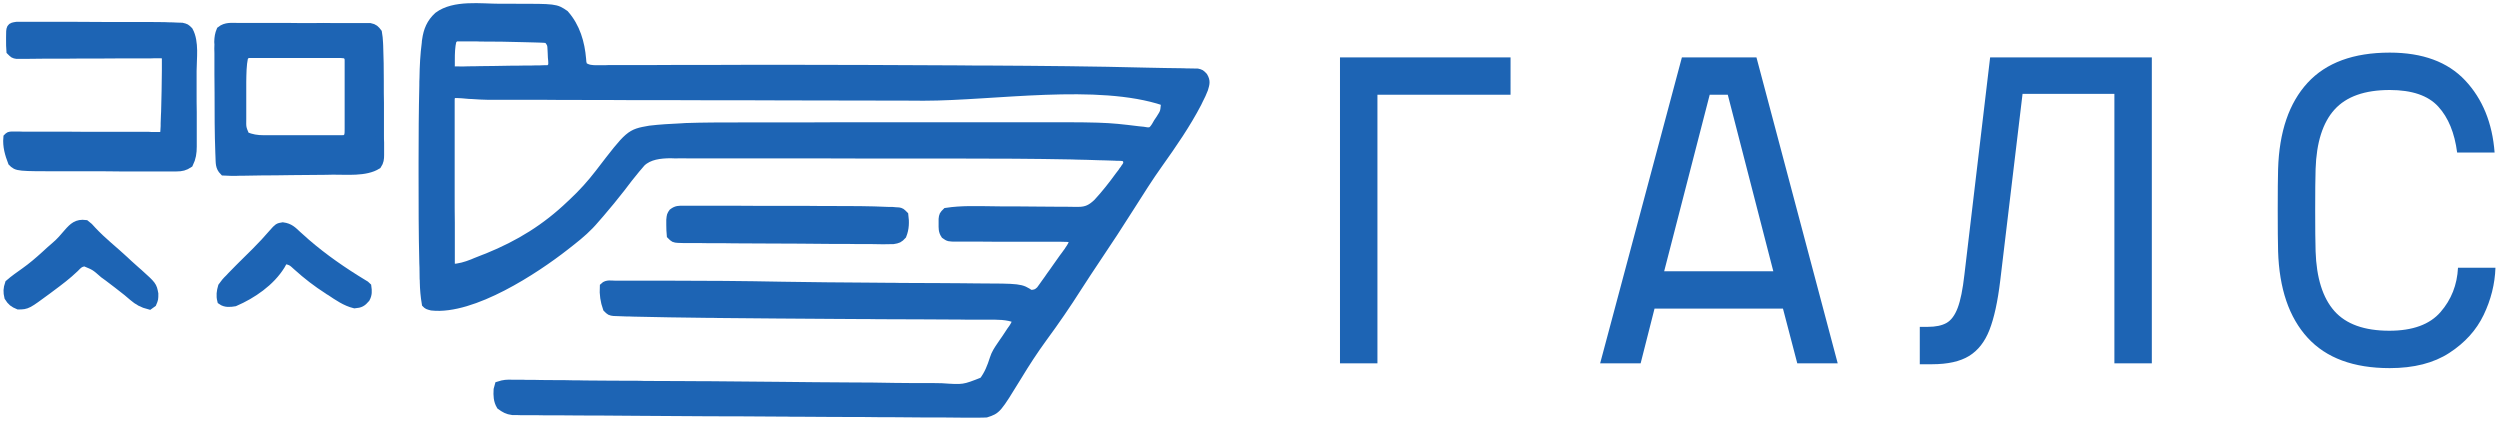 <svg width="1640" height="277" viewBox="0 0 1640 277" fill="none" xmlns="http://www.w3.org/2000/svg">
<g clip-path="url(#clip0_4976_3)">
<mask id="mask0_4976_3" style="mask-type:luminance" maskUnits="userSpaceOnUse" x="-139" y="-822" width="1920" height="1920">
<path d="M1781 -822H-139V1098H1781V-822Z" fill="white"/>
</mask>
<g mask="url(#mask0_4976_3)">
<path d="M327.992 5.376H337.074C364.422 5.376 364.422 5.376 370.41 9.468C377.696 17.752 380.69 28.132 381.588 38.812C381.688 40.808 381.688 40.808 382.387 43.403C385.58 45.598 388.175 45.698 391.968 45.698H395.362C396.56 45.698 397.857 45.698 399.155 45.598H403.147H411.83H425.903C432.789 45.598 439.576 45.499 446.463 45.499C463.829 45.499 481.296 45.499 498.663 45.399H507.346C547.868 45.399 588.49 45.598 629.113 45.798C635.201 45.898 641.289 45.898 647.378 45.898C682.51 46.097 717.544 46.397 752.675 47.295C760.56 47.495 768.544 47.594 776.429 47.694C777.627 47.794 778.825 47.794 780.023 47.794C781.819 47.794 783.616 47.894 785.512 47.894C787.608 48.393 787.608 48.393 789.404 50.289C791.201 53.383 790.602 54.98 789.604 58.373C788.706 60.769 787.608 63.064 786.41 65.36C786.111 66.058 785.811 66.757 785.412 67.456C778.126 81.428 769.143 94.404 760.061 107.179C753.473 116.361 747.585 125.843 741.596 135.225C734.31 146.802 726.825 158.18 719.239 169.459C715.147 175.647 710.955 181.835 706.963 188.123C699.677 199.601 691.991 210.779 683.907 221.758C678.019 229.842 672.629 238.126 667.439 246.71C653.965 268.667 653.965 268.667 646.879 270.963C645.182 271.063 643.385 271.063 641.689 271.063H638.295H634.702H630.81C627.217 271.063 623.724 270.963 620.13 270.963H608.653C600.269 270.863 591.885 270.863 583.501 270.764C578.211 270.764 573.021 270.764 567.831 270.664C553.26 270.664 538.788 270.564 524.316 270.464H521.521H518.726C516.83 270.364 514.934 270.364 513.037 270.364H510.243C495.072 270.265 479.902 270.165 464.831 270.165C449.261 270.065 433.691 269.965 418.221 269.865C409.438 269.766 400.754 269.766 391.971 269.666C384.586 269.666 377.1 269.666 369.714 269.566H358.336C354.843 269.466 351.35 269.466 347.856 269.466H344.164C342.467 269.466 340.67 269.466 338.974 269.366H336.179C332.985 268.967 331.089 267.869 328.494 265.973C326.598 262.779 326.498 259.385 326.697 255.693C326.997 254.795 327.296 253.896 327.496 252.998C330.59 252 332.586 251.9 335.78 252H339.073H342.666C343.964 252.1 345.261 252.1 346.559 252.1C349.354 252.1 352.148 252.1 354.943 252.2C359.434 252.2 364.025 252.299 368.516 252.299H370.912C372.509 252.299 374.206 252.399 375.803 252.399C378.298 252.399 380.793 252.399 383.288 252.499C395.465 252.599 407.542 252.699 419.718 252.699C420.616 252.699 421.514 252.798 422.413 252.798C430.597 252.798 438.681 252.898 446.865 252.898C452.454 252.898 458.043 252.998 463.633 252.998H466.527C481.499 253.098 496.57 253.297 511.64 253.397C527.111 253.597 542.581 253.696 558.05 253.796C567.632 253.796 577.114 253.896 586.695 254.096C593.183 254.195 599.77 254.195 606.257 254.195C610.05 254.195 613.843 254.195 617.635 254.295C632.207 255.293 632.207 255.293 645.082 250.203C648.575 245.612 650.472 240.721 652.168 235.332C653.166 232.138 654.763 229.743 656.66 226.948C657.259 226.15 657.758 225.351 658.357 224.453C658.856 223.754 659.355 222.956 659.953 222.157C661.051 220.461 662.149 218.864 663.247 217.167C663.746 216.468 664.245 215.77 664.744 215.071C666.441 212.276 666.441 212.276 666.84 209.082C660.652 206.587 654.364 206.787 647.677 206.787H643.984H633.904C630.311 206.687 626.718 206.687 623.124 206.687C617.036 206.687 610.848 206.587 604.76 206.587C595.178 206.587 585.597 206.487 576.015 206.487C573.62 206.388 571.224 206.388 568.829 206.388H564.038C558.449 206.388 552.86 206.288 547.271 206.288C521.919 206.188 496.467 205.889 471.119 205.689C468.424 205.589 465.729 205.589 463.034 205.589C447.065 205.39 431.096 205.19 415.127 204.791C413.829 204.691 412.432 204.691 411.134 204.691C409.338 204.591 407.541 204.591 405.745 204.491C404.747 204.491 403.749 204.491 402.751 204.392C400.355 204.092 400.355 204.092 398.359 202.096C396.762 197.605 396.064 193.013 396.363 188.123C398.16 186.327 400.954 187.025 403.449 187.025H405.346H411.833H416.424H428.801H436.686C462.336 187.025 487.887 187.225 513.438 187.724C532.601 188.023 551.764 188.223 570.927 188.323C574.82 188.323 578.812 188.423 582.804 188.423C585.399 188.423 588.094 188.423 590.789 188.522H592.785C600.67 188.522 608.554 188.622 616.539 188.622C621.53 188.622 626.52 188.722 631.51 188.722C634.505 188.722 637.399 188.822 640.293 188.822C669.537 188.922 669.537 188.922 675.825 193.113C678.919 193.014 680.316 192.614 682.512 190.518C683.011 189.82 683.51 189.121 684.109 188.323C684.608 187.524 685.207 186.826 685.806 185.927C686.405 185.129 687.004 184.33 687.602 183.432C688.201 182.534 688.8 181.735 689.399 180.837C690.696 179.141 691.894 177.344 693.092 175.647C694.589 173.452 696.186 171.356 697.683 169.16C698.581 168.062 699.38 166.864 700.178 165.766C700.577 165.267 700.977 164.768 701.276 164.169C702.673 162.173 703.771 160.477 704.37 158.081C704.171 157.482 703.971 156.883 703.771 156.185C701.176 155.786 698.98 155.686 696.286 155.686H693.89H688.701H680.517H666.045C658.359 155.686 650.574 155.686 642.889 155.586H634.805H629.815H627.519C622.429 155.586 622.429 155.586 620.034 153.889C618.437 151.494 618.636 149.498 618.636 146.703V143.709C618.936 141.214 618.936 141.214 620.932 139.218C630.713 137.72 640.893 138.12 650.674 138.219C653.17 138.219 655.765 138.319 658.26 138.319C665.546 138.319 672.732 138.319 679.918 138.419C684.309 138.419 688.801 138.519 693.192 138.519H698.283C700.578 138.519 702.974 138.619 705.269 138.619H707.365C712.954 138.619 716.048 136.922 720.041 133.129C725.23 127.54 729.921 121.552 734.413 115.364C735.011 114.665 735.511 113.866 736.109 113.168C736.509 112.469 737.008 111.771 737.606 111.072C738.006 110.373 738.405 109.774 738.904 109.176C739.902 107.379 739.902 107.379 739.603 105.283C739.303 104.584 739.004 103.986 738.704 103.287C736.109 102.588 736.109 102.588 732.816 102.588C732.217 102.588 731.618 102.588 730.919 102.489C728.923 102.389 726.827 102.389 724.731 102.289C723.334 102.289 721.937 102.189 720.539 102.189C715.749 101.99 710.858 101.89 706.067 101.79C705.169 101.79 704.271 101.69 703.373 101.69C678.021 101.191 652.67 101.091 627.417 101.091H615.241H581.206H579.011H576.815H572.523H570.327C558.55 101.091 546.773 101.091 534.996 100.992H498.566H478.205H460.939H452.156C448.962 100.892 445.768 100.992 442.574 100.992C441.676 100.992 440.777 100.892 439.779 100.892C433.092 100.992 425.707 101.69 420.616 106.581C419.918 107.379 419.119 108.277 418.421 109.176C417.822 109.874 417.822 109.874 417.123 110.673C413.73 114.765 410.436 118.957 407.242 123.249C402.851 128.938 398.26 134.427 393.668 139.817C392.57 141.115 391.373 142.412 390.275 143.71C385.684 149.199 380.494 153.69 374.904 158.082C373.507 159.18 372.11 160.277 370.712 161.375C350.851 176.945 310.031 203.694 283.28 200.799C280.586 200.101 280.586 200.101 279.588 199.102C278.789 194.412 278.39 189.82 278.29 185.03C278.29 184.331 278.29 183.533 278.19 182.834C278.19 180.439 278.09 177.943 278.09 175.548C277.991 174.65 277.991 173.851 277.991 172.953C277.492 153.291 277.492 133.629 277.492 113.966V106.58C277.492 89.713 277.591 72.746 277.991 55.878C277.991 54.281 277.991 52.784 278.09 51.187C278.19 43.502 278.59 35.816 279.588 28.231C279.588 27.533 279.687 26.934 279.787 26.335C280.685 19.947 282.682 15.057 287.473 10.665C298.052 2.78 315.516 5.376 327.992 5.376ZM296.553 26.436C295.555 30.727 295.455 34.919 295.455 39.211V42.704C295.255 45.299 295.255 45.299 296.553 46.397C298.549 46.497 300.545 46.497 302.541 46.497H304.438C306.434 46.397 308.53 46.397 310.626 46.397C312.023 46.397 313.42 46.297 314.818 46.297C317.812 46.297 320.806 46.197 323.8 46.197C327.693 46.097 331.486 46.097 335.378 45.998C338.273 45.998 341.267 45.998 344.161 45.898H348.453C350.449 45.798 352.445 45.798 354.341 45.798C355.539 45.698 356.637 45.698 357.835 45.698C360.629 45.698 360.629 45.698 362.426 43.403C362.625 41.706 362.625 41.706 362.526 39.81C362.426 38.712 362.426 38.712 362.326 37.714C362.326 36.915 362.226 36.217 362.226 35.418C362.126 34.32 362.126 34.32 362.126 33.222C361.927 28.831 361.927 28.831 359.432 25.437C356.937 25.138 356.937 25.138 354.042 25.038C352.944 25.038 351.747 24.938 350.649 24.938C349.351 24.938 348.154 24.839 346.856 24.839C345.559 24.839 344.261 24.739 342.964 24.739C333.681 24.439 324.3 24.34 315.018 24.34C313.62 24.24 312.123 24.24 310.726 24.24H304.737H301.244C298.45 24.24 298.449 24.24 296.553 26.436ZM297.551 61.368C295.455 63.165 295.455 63.165 295.355 65.36V67.856V70.65V73.744V77.038V85.921V95.203V110.773V128.838C295.355 134.627 295.355 140.316 295.455 146.105V153.49V163.77V166.964V169.759V172.254C295.455 174.25 295.455 174.25 296.553 176.147C301.444 175.847 305.635 174.649 310.127 172.853C310.726 172.554 311.424 172.354 312.023 172.054C313.919 171.356 315.916 170.557 317.812 169.759C318.511 169.46 319.209 169.26 319.908 168.961C340.768 160.477 358.134 149.797 374.402 134.228C374.901 133.829 375.4 133.329 375.799 132.93C382.187 126.942 387.876 120.654 393.166 113.767C413.227 87.618 413.227 87.618 426.302 85.322C433.089 84.523 439.976 84.124 446.763 83.825C447.761 83.725 448.759 83.725 449.857 83.625C461.534 83.226 473.212 83.226 484.889 83.226H492.275H510.14H524.712C538.585 83.126 552.459 83.126 566.332 83.126H568.528H570.823H606.953H644.282H665.141C724.628 83.026 724.628 83.026 746.785 85.721C747.783 85.821 748.781 85.921 749.779 86.021C750.677 86.22 751.476 86.32 752.374 86.42C754.669 86.519 754.669 86.519 756.366 85.322C757.763 83.725 758.662 82.228 759.66 80.331C760.358 79.233 760.358 79.233 761.157 78.135C763.952 73.744 763.952 73.744 764.451 68.654C764.251 67.955 763.952 67.156 763.652 66.358C720.036 51.786 651.87 63.164 605.958 63.164C595.877 63.064 585.797 63.064 575.716 63.064C557.851 63.064 539.885 62.965 521.918 62.965H518.724C508.943 62.965 499.262 62.865 489.481 62.865H469.918H466.625C448.759 62.765 430.793 62.765 412.826 62.765C401.848 62.665 390.869 62.665 379.79 62.665C372.304 62.665 364.818 62.665 357.233 62.565H344.258H332.381H328.089H322.201H320.304C316.811 62.466 313.318 62.366 309.824 62.066C309.126 62.066 308.327 61.967 307.529 61.967C306.032 61.867 304.535 61.667 303.038 61.568C301.141 61.468 299.347 61.368 297.551 61.368Z" fill="#1D64B4" stroke="#1D64B4" stroke-width="5.821" stroke-miterlimit="10"/>
<path d="M10.885 17.232H13.081H15.476H18.171H21.065H30.447H37.035H50.709C56.597 17.331 62.386 17.331 68.275 17.331H81.749H88.236C94.824 17.331 101.411 17.331 107.899 17.431C108.697 17.531 109.496 17.531 110.194 17.531C112.19 17.531 114.186 17.631 116.183 17.731C117.28 17.831 118.279 17.83 119.376 17.83C121.872 18.429 121.872 18.429 123.768 20.326C127.76 27.612 126.063 38.391 126.063 46.575V51.166V61.047C126.063 65.139 126.063 69.331 126.163 73.523V83.204V87.795V94.283V96.179C126.163 100.271 125.664 103.565 123.868 107.258C121.173 109.054 119.077 109.553 115.784 109.553H113.388H110.693H107.799H98.517H92.129H78.455C72.666 109.453 66.977 109.453 61.189 109.453H47.715H41.327C11.284 109.453 11.284 109.453 8.091 106.26C6.095 101.07 4.598 95.98 5.097 90.29C6.095 89.292 6.095 89.292 7.792 89.193H10.087H12.682C13.58 89.193 14.479 89.193 15.477 89.292H18.471H24.859H35.039C42.824 89.292 50.609 89.292 58.394 89.392H81.449H91.53H97.618C98.516 89.492 99.514 89.492 100.413 89.492H103.008H105.203C107 89.492 107 89.492 107.898 88.294C108.098 86.498 108.198 84.601 108.297 82.705V81.008C108.397 79.012 108.497 77.116 108.497 75.22C108.497 74.321 108.497 74.321 108.597 73.323C108.896 64.241 108.996 55.258 109.096 46.175V43.181V40.586V38.191C109.096 36.394 109.096 36.394 107.898 35.396C106.7 35.396 105.403 35.297 104.105 35.297H101.61C100.213 35.396 100.213 35.396 98.816 35.396H95.921H89.633H79.653C70.27 35.496 60.889 35.496 51.407 35.496C45.718 35.596 39.929 35.596 34.24 35.596H27.653C24.559 35.596 21.465 35.696 18.37 35.696H15.676H13.081H10.885C9.088 35.396 9.088 35.396 7.092 33.4C6.893 31.105 6.893 28.809 6.893 26.414V24.517C6.893 17.83 6.893 17.83 10.885 17.232Z" fill="#1D64B4" stroke="#1D64B4" stroke-width="5.821" stroke-miterlimit="10"/>
<path d="M156.142 17.952H159.037H168.419H175.006H188.68C193.97 18.052 199.26 18.052 204.549 18.052C209.64 17.952 214.73 17.952 219.82 18.052H226.308H235.39H238.185H240.58H242.776C245.271 18.551 246.169 19.449 247.667 21.445C248.066 23.741 248.266 25.737 248.365 28.033C248.365 29.031 248.365 29.031 248.465 30.129C248.765 37.714 248.864 45.399 248.864 53.084V55.38C248.864 59.272 248.864 63.265 248.964 67.257V79.533V88.915C248.964 90.512 248.964 92.009 249.064 93.507V99.794V101.691C249.064 104.186 248.864 105.982 247.467 108.079C239.881 112.969 227.106 111.572 218.323 111.672C216.926 111.672 215.429 111.772 213.932 111.772C210.139 111.772 206.346 111.871 202.554 111.871C198.661 111.871 194.869 111.971 191.076 111.971C184.588 112.071 178.001 112.171 171.514 112.171C167.521 112.271 163.529 112.271 159.537 112.37C157.84 112.37 156.043 112.37 154.347 112.47H152.051C150.355 112.47 148.558 112.37 146.862 112.27C144.067 109.476 144.466 106.681 144.267 102.888C144.167 101.691 144.167 101.691 144.167 100.393C143.668 87.219 143.668 73.944 143.668 60.67C143.668 56.678 143.568 52.685 143.568 48.693V39.411V35.019C143.468 33.023 143.468 30.927 143.568 28.931C143.468 28.332 143.468 27.733 143.468 27.134C143.568 24.539 143.867 22.443 144.866 20.048C148.259 17.353 151.95 17.952 156.142 17.952ZM159.835 37.414C158.737 42.804 158.737 48.194 158.637 53.683V56.278V61.667V70.051V75.341V77.836C158.538 83.825 158.538 83.825 160.833 89.314C165.025 91.01 168.518 91.609 173.01 91.609H174.707H180.495H184.388H192.772H203.451H211.635H215.627H221.117H224.211C226.905 91.51 226.905 91.51 228.702 89.314C229.001 87.018 229.001 87.018 229.001 84.323V81.229V77.836V74.342V67.056V57.774V48.891V45.498V42.404V39.609C228.901 37.214 228.901 37.214 226.706 35.417C223.911 35.118 223.911 35.118 220.518 35.118H218.621H212.433H208.042H198.959C195.067 35.218 191.174 35.118 187.282 35.118H178.299H174.007H168.019H164.525C161.731 35.118 161.731 35.119 159.835 37.414Z" fill="#1D64B4" stroke="#1D64B4" stroke-width="5.821" stroke-miterlimit="10"/>
<path d="M448.376 137.856H451.57H455.063H458.756H468.737H479.316C485.205 137.856 491.094 137.956 496.982 137.956H519.639C526.127 137.956 532.614 137.956 539.201 138.055H545.389C557.866 138.055 570.341 138.055 582.817 138.654H585.212C586.41 138.754 586.41 138.754 587.508 138.854C588.406 138.854 588.406 138.854 589.404 138.954C591.001 139.253 591.001 139.253 592.997 141.249C593.596 145.74 593.496 149.932 591.8 154.224C589.704 156.52 589.005 156.719 586.011 157.218C584.015 157.218 582.118 157.318 580.122 157.318H578.326C576.329 157.318 574.333 157.218 572.437 157.218H568.145C564.353 157.218 560.46 157.218 556.667 157.118H547.086C539.5 157.019 532.015 157.019 524.429 156.919C516.644 156.919 508.86 156.819 501.074 156.819C494.387 156.819 487.7 156.719 481.013 156.719C477.021 156.62 473.029 156.619 469.036 156.619C465.244 156.619 461.551 156.62 457.758 156.52H453.566H447.977C446.879 156.42 445.881 156.42 444.783 156.42C442.288 156.22 442.288 156.22 440.292 154.224C440.092 152.028 439.993 149.932 439.993 147.736V144.243C440.292 141.249 440.292 141.249 441.49 139.552C443.885 137.756 445.382 137.856 448.376 137.856Z" fill="#1D64B4" stroke="#1D64B4" stroke-width="5.821" stroke-miterlimit="10"/>
<path d="M56.043 147.216C58.239 148.913 58.239 148.913 60.335 151.309C63.728 154.902 67.221 158.195 70.915 161.389C74.508 164.483 78.101 167.677 81.594 170.871C82.592 171.769 83.59 172.667 84.489 173.566C86.085 174.963 87.682 176.36 89.279 177.857C89.978 178.456 89.978 178.456 90.776 179.155C99.959 187.439 99.959 187.439 100.957 192.729C100.957 196.122 100.957 196.122 99.859 198.717C99.26 199.116 98.661 199.616 97.962 200.115C93.571 199.017 90.677 197.42 87.283 194.525C86.385 193.827 85.586 193.128 84.688 192.33C84.289 192.03 83.79 191.631 83.39 191.232C79.398 187.938 75.206 184.944 71.114 181.75C70.116 181.051 69.218 180.353 68.219 179.654C62.431 174.564 62.431 174.564 55.644 171.769C52.25 172.268 51.252 173.366 48.956 175.761C44.065 180.452 38.776 184.444 33.386 188.437C32.588 189.035 31.789 189.634 30.991 190.233C17.717 200.014 17.717 200.014 12.127 200.114C8.934 198.816 7.536 197.719 5.74 194.824C4.941 191.431 5.041 189.435 6.139 186.141C9.333 183.347 12.826 180.951 16.319 178.456C21.11 175.062 25.402 171.37 29.793 167.378C31.889 165.381 34.085 163.485 36.281 161.589C39.475 158.894 42.07 155.9 44.665 152.806C48.058 148.913 50.654 146.518 56.043 147.216Z" fill="#1D64B4" stroke="#1D64B4" stroke-width="5.821" stroke-miterlimit="10"/>
<path d="M185.528 148.752C189.92 149.351 191.816 151.347 195.01 154.341C196.308 155.439 197.505 156.537 198.703 157.635C199.701 158.533 199.701 158.533 200.699 159.431C212.377 169.512 224.953 178.195 238.127 186.18C239.724 187.078 239.724 187.078 240.722 188.076C241.121 190.97 241.221 193.067 239.823 195.662C237.528 198.356 236.23 199.055 232.637 199.354C226.849 197.957 221.659 194.364 216.768 191.071C216.169 190.771 215.67 190.472 215.171 190.072C207.985 185.481 201.397 180.391 195.11 174.702C191.417 171.308 191.417 171.308 186.826 170.111C185.329 171.708 185.329 171.708 184.131 174.003C177.444 184.882 165.467 193.066 153.89 198.057C150.896 198.556 147.901 198.855 145.406 197.059C144.608 193.965 145.007 191.17 145.905 188.076C147.303 186.08 148.6 184.483 150.397 182.787C150.796 182.288 151.295 181.788 151.794 181.289C153.491 179.493 155.187 177.796 156.884 176.1L158.881 174.103C164.769 168.215 164.769 168.215 167.763 165.32C171.756 161.328 175.648 157.136 179.341 152.844C182.535 149.251 182.534 149.251 185.528 148.752Z" fill="#1D64B4" stroke="#1D64B4" stroke-width="5.821" stroke-miterlimit="10"/>
<path d="M990.92 62.16H903.599V238.363H879.03V37.632H990.923L990.92 62.16ZM1179.02 238.363L1169.63 202.457H1085.37L1076.25 238.363H1049.69L1103.33 37.632H1152.23L1205.54 238.363H1179.02ZM1091.7 177.931H1163.29L1133.43 62.16H1121.56L1091.7 177.931ZM1259.38 238.939V214.413H1264.64C1269.79 214.413 1273.87 213.564 1276.9 211.866C1279.95 210.14 1282.39 206.853 1284.23 202.006C1286.08 197.158 1287.56 189.886 1288.65 180.191L1305.53 37.636H1411.6V238.367H1387.04V61.588H1326.79L1312.14 184.18C1310.49 197.874 1308.14 208.624 1305.09 216.43C1302.06 224.208 1297.6 229.905 1291.71 233.52C1285.82 237.135 1277.71 238.943 1267.38 238.943L1259.38 238.939ZM1637.02 175.632C1636.65 186.286 1634.07 196.598 1629.29 206.568C1624.52 216.537 1617 224.849 1606.76 231.505C1596.54 238.161 1583.5 241.488 1567.65 241.488C1543.9 241.488 1525.94 234.833 1513.78 221.522C1501.62 208.239 1495.17 189.327 1494.43 164.786C1494.27 158.706 1494.19 149.681 1494.19 137.713C1494.19 125.744 1494.27 116.815 1494.43 110.927C1495.17 86.414 1501.62 67.543 1513.78 54.316C1525.94 41.114 1543.9 34.514 1567.65 34.514C1589.21 34.514 1605.71 40.594 1617.15 52.755C1628.56 64.915 1635 80.691 1636.46 100.082H1611.89C1610.22 87.155 1606.08 77.09 1599.47 69.886C1592.83 62.656 1582.23 59.04 1567.65 59.04C1551.27 59.04 1539.21 63.313 1531.46 71.858C1523.73 80.403 1519.59 93.426 1519.03 110.928C1518.85 116.816 1518.76 125.745 1518.76 137.714C1518.76 149.682 1518.85 158.707 1519.03 164.787C1519.59 182.288 1523.69 195.366 1531.34 204.021C1538.98 212.649 1551.01 216.963 1567.41 216.963C1582.7 216.963 1593.89 212.882 1600.98 204.72C1608.07 196.558 1611.89 186.862 1612.45 175.633L1637.02 175.632Z" fill="#1D64B4"/>
</g>
</g>
<defs>
<clipPath id="clip0_4976_3">
<rect width="1640" height="277" fill="white"/>
</clipPath>
</defs>
</svg>
